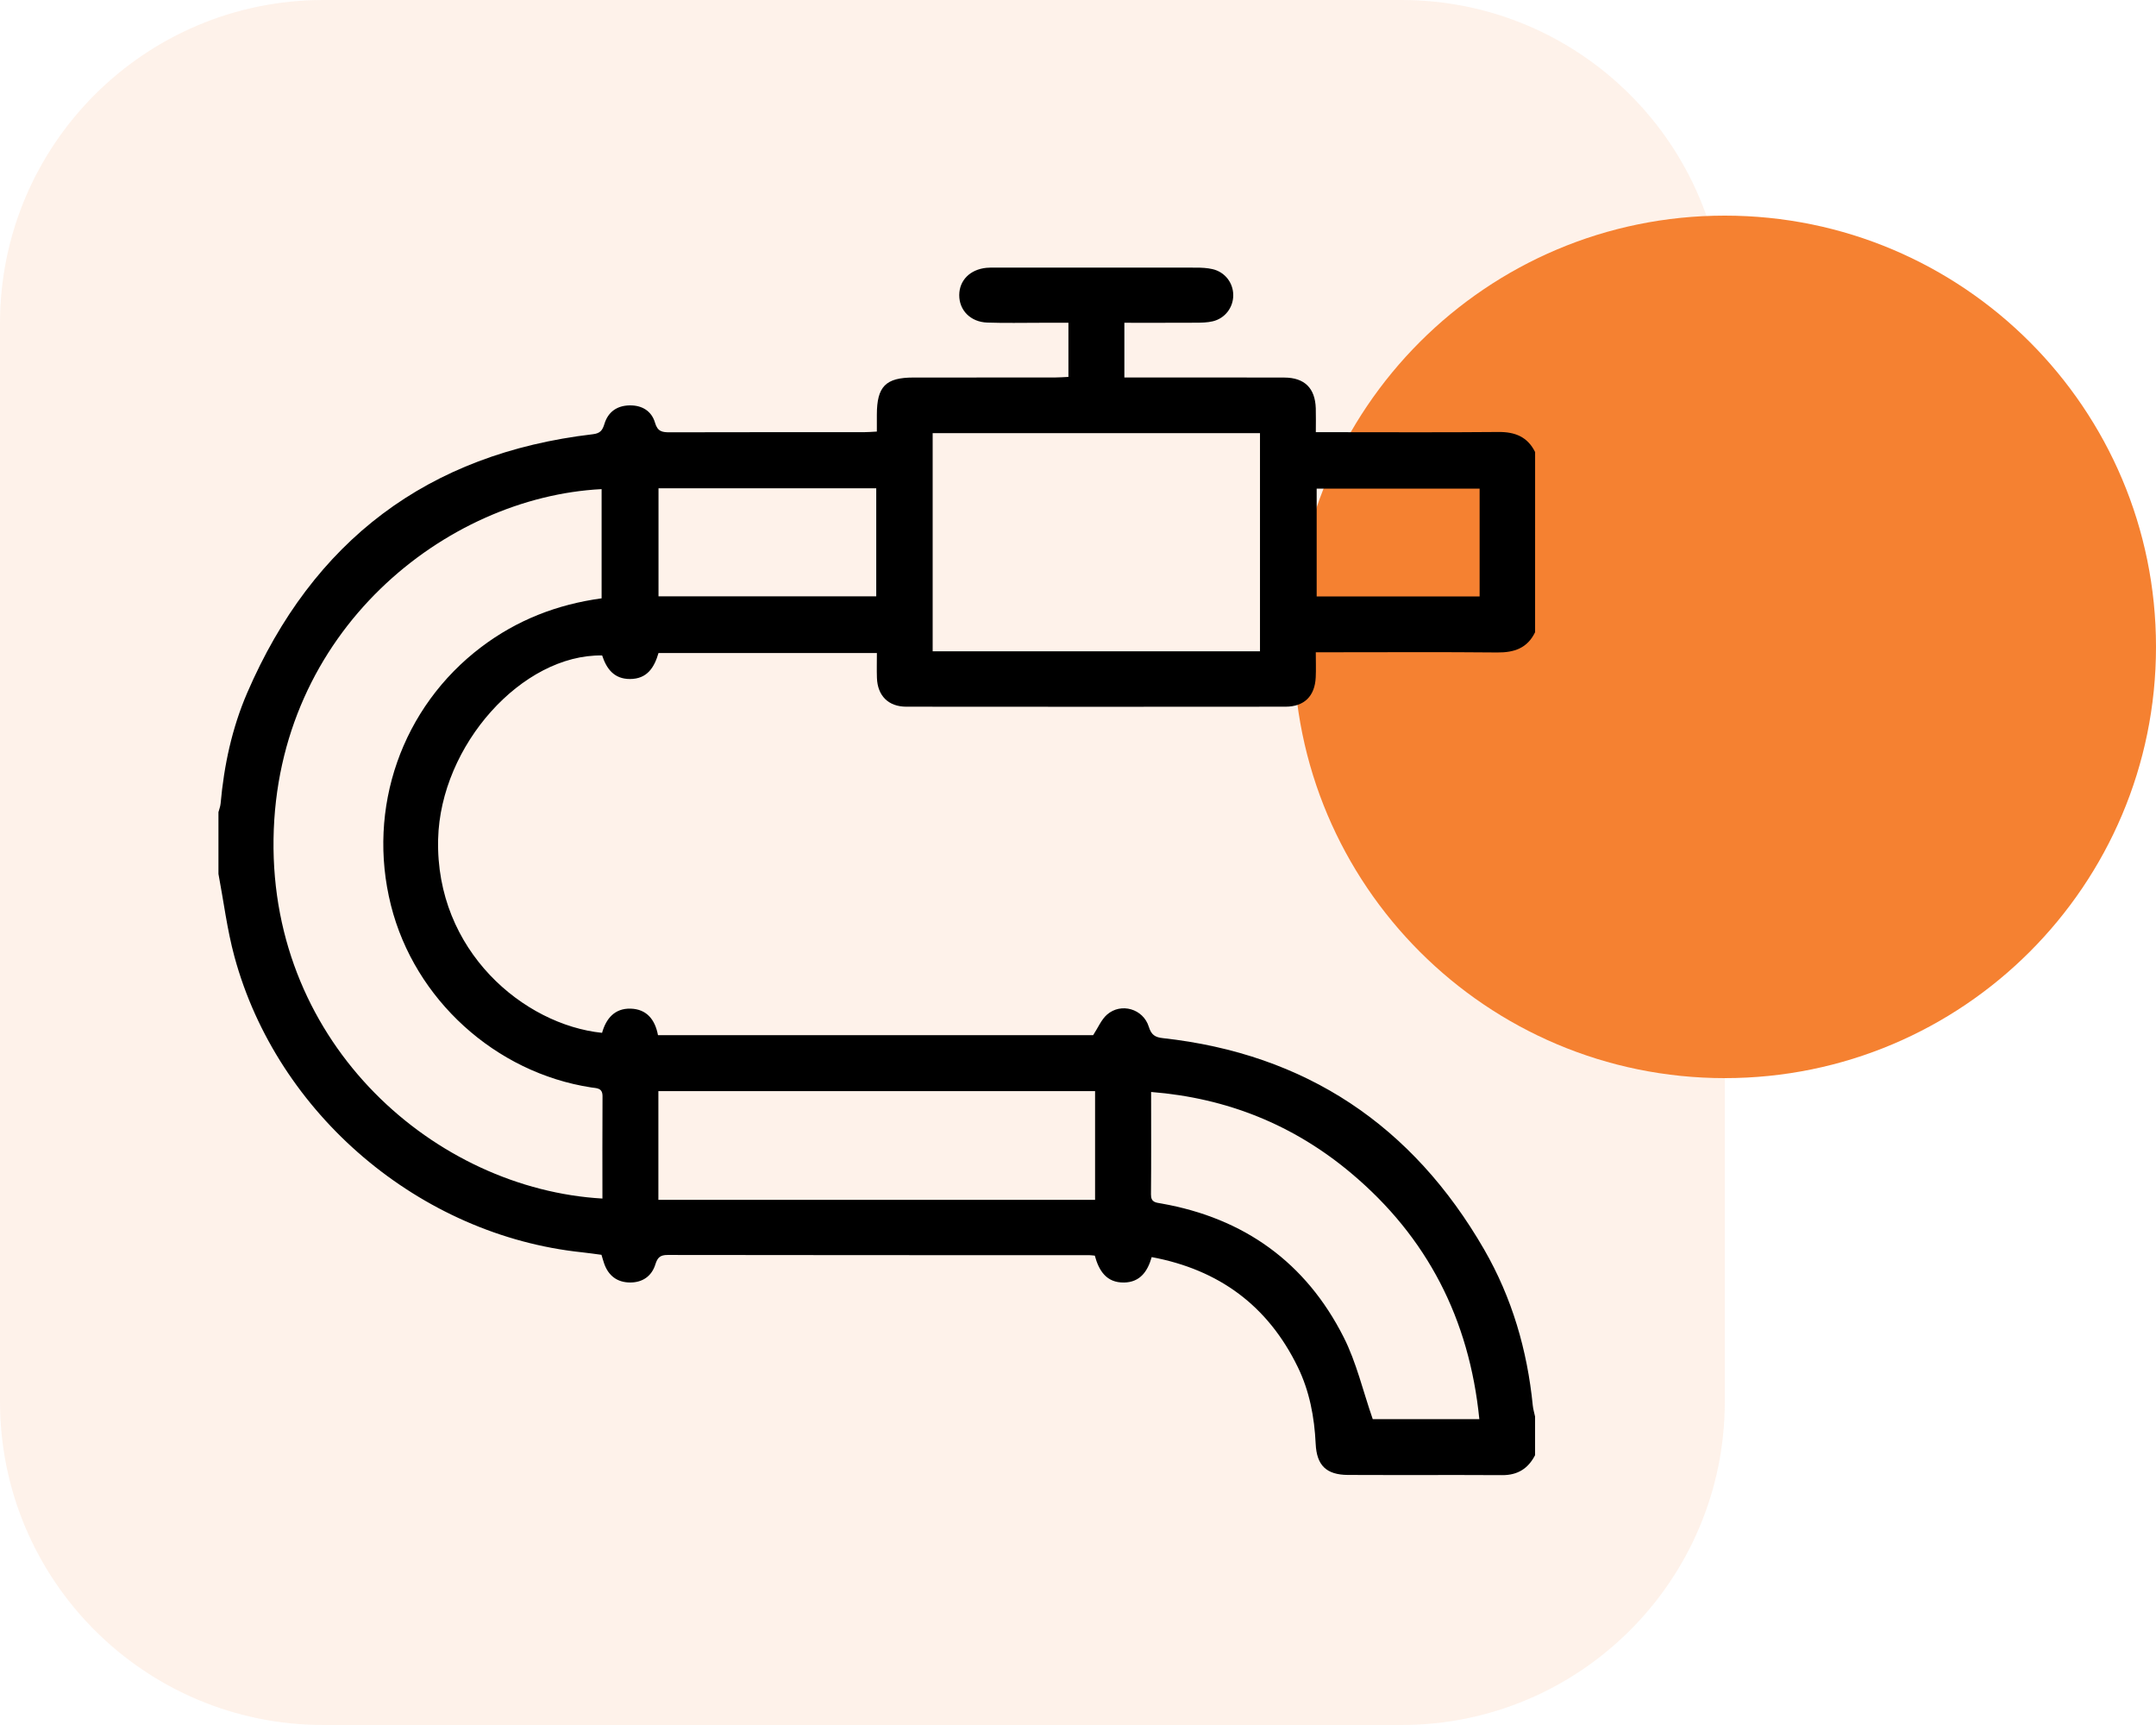 <?xml version="1.0" encoding="utf-8"?>
<!-- Generator: Adobe Illustrator 17.0.0, SVG Export Plug-In . SVG Version: 6.00 Build 0)  -->
<!DOCTYPE svg PUBLIC "-//W3C//DTD SVG 1.1//EN" "http://www.w3.org/Graphics/SVG/1.1/DTD/svg11.dtd">
<svg version="1.1" id="Layer_1" xmlns="http://www.w3.org/2000/svg" xmlns:xlink="http://www.w3.org/1999/xlink" x="0px" y="0px"
	 width="100px" height="80px" viewBox="0 0 100 80" enable-background="new 0 0 100 80" xml:space="preserve">
<path opacity="0.1" fill="#F58131" enable-background="new    " d="M15,0h50c8.284,0,15,6.716,15,15v50c0,8.284-6.716,15-15,15H15
	C6.716,80,0,73.284,0,65V15C0,6.716,6.716,0,15,0z"/>
<path fill="#F58131" d="M80,10L80,10c11.046,0,20,8.954,20,20l0,0c0,11.046-8.954,20-20,20l0,0c-11.046,0-20-8.954-20-20l0,0
	C60,18.954,68.954,10,80,10z"/>
<g id="Layer_1_1_">
</g>
<g id="Layer_1_2_">
</g>
<g id="Layer_1_3_">
</g>
<g id="Layer_1_4_">
</g>
<g id="Layer_1_5_">
</g>
<g id="camping">
</g>
<g id="Layer_1_6_">
</g>
<g id="Layer_1_7_">
</g>
<path d="M71.201,29.32c-0.357,0.74-0.97,0.947-1.755,0.939c-2.544-0.025-5.088-0.009-7.632-0.009c-0.234,0-0.469,0-0.785,0
	c0,0.423,0.015,0.794-0.003,1.164c-0.041,0.871-0.532,1.359-1.401,1.36c-5.863,0.006-11.727,0.006-17.59,0
	c-0.832-0.001-1.333-0.51-1.361-1.335c-0.013-0.373-0.002-0.746-0.002-1.154c-3.405,0-6.755,0-10.129,0
	c-0.194,0.664-0.522,1.205-1.326,1.205c-0.738,0-1.086-0.476-1.288-1.092c-3.701-0.062-7.502,4.159-7.608,8.521
	c-0.126,5.186,3.986,8.611,7.604,8.981c0.186-0.663,0.587-1.144,1.327-1.122c0.74,0.022,1.13,0.504,1.267,1.231
	c6.765,0,13.512,0,20.183,0c0.231-0.352,0.379-0.723,0.646-0.956c0.648-0.565,1.676-0.269,1.935,0.563
	c0.117,0.375,0.287,0.49,0.649,0.529c6.638,0.731,11.588,4.051,14.91,9.809c1.286,2.23,1.996,4.661,2.251,7.224
	c0.017,0.175,0.071,0.346,0.107,0.519c0,0.596,0,1.193,0,1.789c-0.318,0.619-0.808,0.93-1.522,0.926
	c-2.384-0.013-4.768,0.002-7.152-0.009c-1.006-0.005-1.455-0.44-1.502-1.441c-0.059-1.243-0.285-2.446-0.833-3.569
	c-1.385-2.84-3.651-4.509-6.773-5.093c-0.195,0.691-0.561,1.167-1.281,1.179c-0.822,0.014-1.169-0.553-1.358-1.247
	c-0.107-0.009-0.185-0.022-0.264-0.022c-6.516-0.001-13.032,0.002-19.548-0.009c-0.347-0.001-0.471,0.12-0.57,0.438
	c-0.171,0.55-0.601,0.841-1.171,0.839c-0.596-0.002-1.009-0.312-1.206-0.885c-0.044-0.129-0.08-0.26-0.123-0.399
	c-0.311-0.04-0.605-0.085-0.901-0.116c-7.516-0.788-14.134-6.393-16.122-13.71c-0.341-1.255-0.499-2.559-0.742-3.84
	c0-0.954,0-1.908,0-2.863c0.034-0.133,0.088-0.264,0.1-0.398c0.158-1.773,0.529-3.503,1.233-5.134
	c3.046-7.054,8.37-11.096,16.028-11.994c0.349-0.041,0.45-0.181,0.543-0.484c0.168-0.547,0.575-0.842,1.159-0.854
	c0.584-0.012,1.029,0.261,1.187,0.808c0.12,0.416,0.346,0.441,0.692,0.44c3.001-0.009,6.003-0.004,9.004-0.006
	c0.188,0,0.377-0.017,0.592-0.028c0-0.31,0-0.547,0-0.783c0.002-1.309,0.408-1.722,1.697-1.723c2.186-0.001,4.373,0,6.559-0.002
	c0.209,0,0.418-0.018,0.629-0.027c0-0.857,0-1.644,0-2.511c-0.441,0-0.852,0-1.262,0c-0.835-0.001-1.67,0.02-2.504-0.009
	c-0.777-0.027-1.303-0.573-1.298-1.278c0.005-0.683,0.503-1.184,1.259-1.261c0.138-0.014,0.278-0.01,0.417-0.011
	c3.101-0.001,6.202-0.002,9.302,0.002c0.257,0,0.52,0.012,0.768,0.069c0.575,0.131,0.962,0.634,0.963,1.207
	c0.002,0.572-0.382,1.081-0.955,1.214c-0.248,0.058-0.511,0.063-0.768,0.064c-1.105,0.006-2.21,0.003-3.327,0.003
	c0,0.885,0,1.688,0,2.538c0.229,0,0.424,0,0.619,0c2.266,0,4.532-0.004,6.798,0.003c0.94,0.003,1.431,0.49,1.461,1.426
	c0.011,0.351,0.002,0.702,0.002,1.107c0.292,0,0.506,0,0.72,0c2.584,0,5.168,0.015,7.752-0.009c0.77-0.007,1.349,0.225,1.699,0.931
	C71.201,23.754,71.201,26.537,71.201,29.32z M27.942,55.585c0-1.614-0.006-3.18,0.004-4.746c0.002-0.394-0.272-0.368-0.524-0.407
	c-4.447-0.682-8.19-4.085-9.288-8.442c-1.137-4.514,0.503-9.198,4.193-11.986c1.651-1.248,3.514-1.975,5.577-2.255
	c0-1.71,0-3.386,0-5.065c-7.226,0.366-15.08,6.577-15.217,16.229C12.551,48.509,20.239,55.146,27.942,55.585z M58.441,20.088
	c-5.08,0-10.129,0-15.182,0c0,3.404,0,6.764,0,10.117c5.091,0,10.126,0,15.182,0C58.441,26.815,58.441,23.467,58.441,20.088z
	 M30.537,55.645c6.789,0,13.517,0,20.255,0c0-1.695,0-3.353,0-5.042c-6.765,0-13.492,0-20.255,0
	C30.537,52.294,30.537,53.952,30.537,55.645z M68.615,65.817c-0.463-4.647-2.419-8.448-5.944-11.408
	c-2.665-2.238-5.749-3.486-9.28-3.767c0,1.652,0.009,3.2-0.006,4.747c-0.004,0.38,0.22,0.379,0.491,0.427
	c3.832,0.68,6.694,2.733,8.447,6.201c0.59,1.166,0.89,2.479,1.348,3.799C65.192,65.817,66.852,65.817,68.615,65.817z M40.642,22.645
	c-3.392,0-6.735,0-10.099,0c0,1.69,0,3.343,0,5.011c3.386,0,6.728,0,10.099,0C40.642,25.98,40.642,24.34,40.642,22.645z
	 M68.628,27.661c0-1.687,0-3.342,0-5c-2.55,0-5.059,0-7.558,0c0,1.693,0,3.333,0,5C63.604,27.661,66.097,27.661,68.628,27.661z"/>
</svg>
